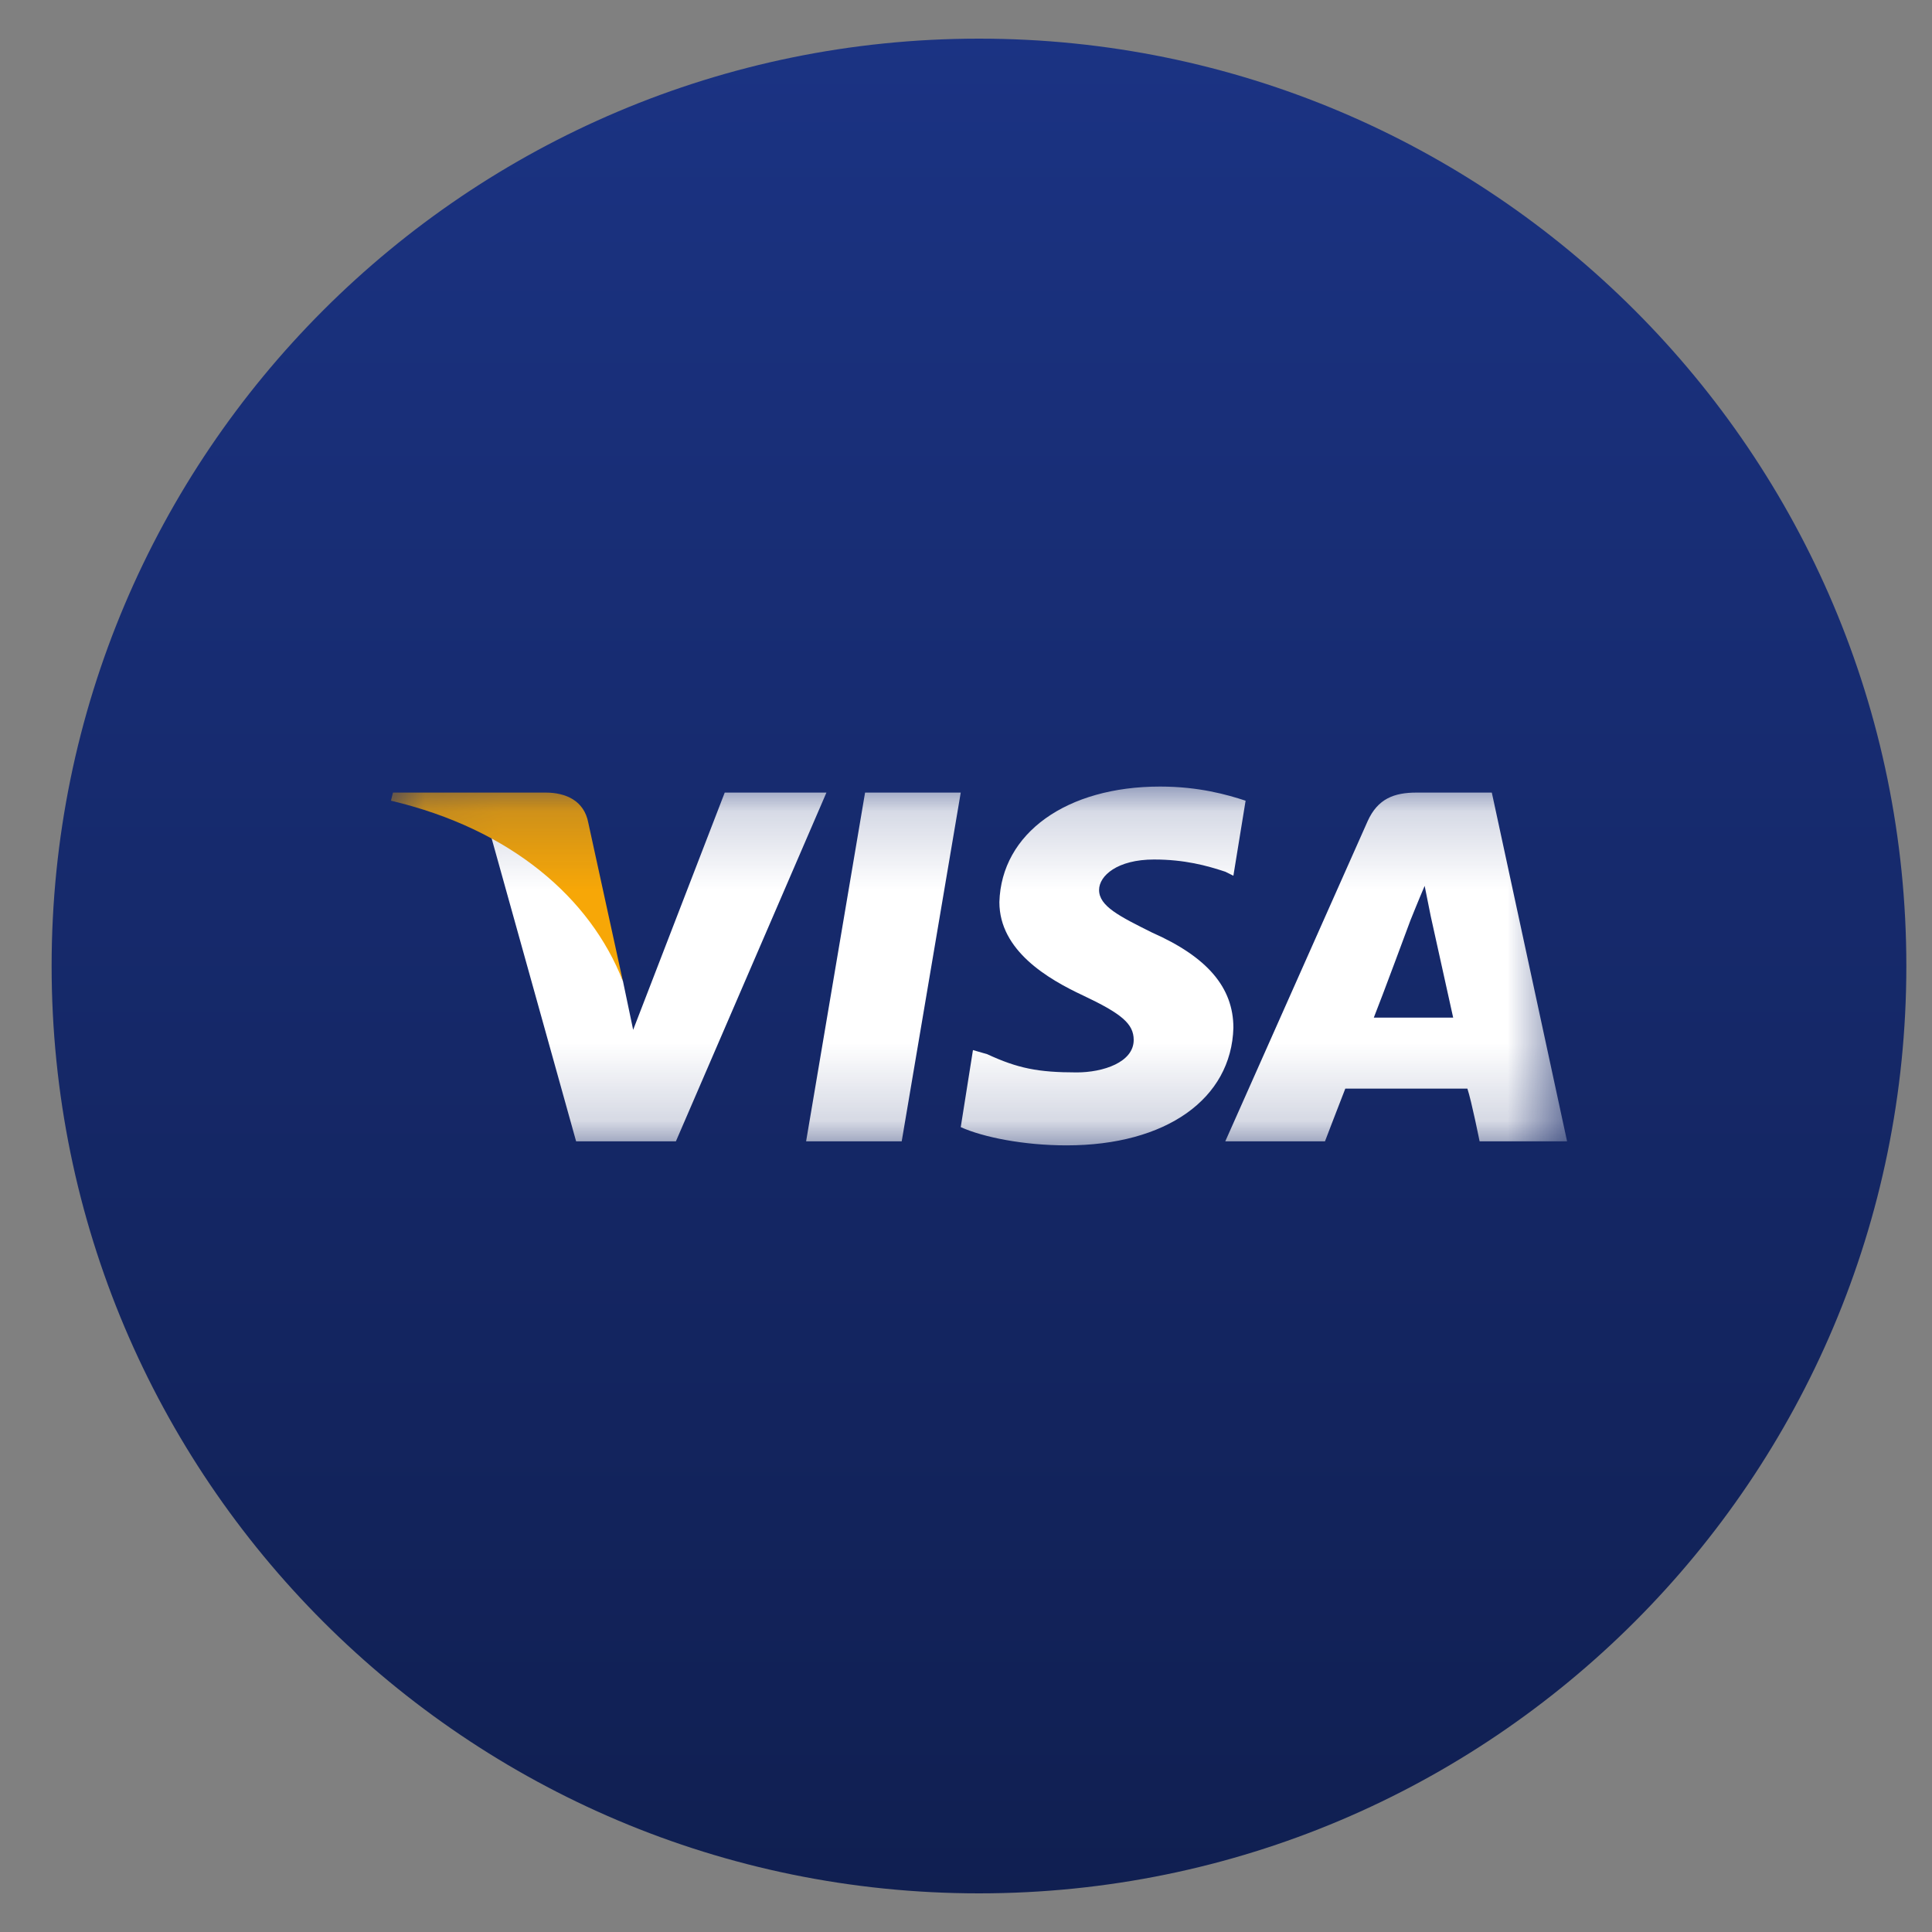 <svg xmlns="http://www.w3.org/2000/svg" width="25" height="25" viewBox="0 0 25 25" fill="none">
  <rect x="0" y="0" width="25" height="25" fill="#808080" stroke="none"/>
  <g clip-path="url(#clip0_1375_32442)">
    <path d="M24.668 12.5C24.668 5.873 19.295 0.5 12.668 0.5C6.041 0.5 0.668 5.873 0.668 12.5C0.668 19.127 6.041 24.5 12.668 24.5C19.295 24.5 24.668 19.127 24.668 12.5Z" fill="url(#paint0_linear_1375_32442)"/>
    <mask id="mask0_1375_32442" style="mask-type:luminance" maskUnits="userSpaceOnUse" x="5" y="10" width="16" height="5">
      <path d="M20.277 10.174H5.059V14.824H20.277V10.174Z" fill="white"/>
    </mask>
    <g mask="url(#mask0_1375_32442)">
      <path fill-rule="evenodd" clip-rule="evenodd" d="M10.431 14.769L11.194 10.256H12.432L11.668 14.769H10.431ZM16.118 10.361C15.881 10.283 15.512 10.178 15.012 10.178C13.801 10.178 12.958 10.781 12.932 11.673C12.932 12.303 13.564 12.67 14.012 12.88C14.512 13.116 14.67 13.247 14.67 13.457C14.67 13.746 14.275 13.877 13.933 13.877C13.432 13.877 13.169 13.824 12.774 13.641L12.59 13.588L12.432 14.585C12.722 14.716 13.248 14.821 13.801 14.821C15.091 14.821 15.934 14.218 15.96 13.3C15.96 12.775 15.618 12.381 14.907 12.067C14.486 11.857 14.222 11.726 14.222 11.516C14.222 11.332 14.459 11.122 14.933 11.122C15.328 11.122 15.618 11.201 15.855 11.28L15.96 11.332L16.118 10.361ZM19.304 10.256H18.33C18.04 10.256 17.829 10.335 17.698 10.624L15.855 14.769H17.145C17.145 14.769 17.356 14.218 17.408 14.087H18.988C19.041 14.244 19.146 14.769 19.146 14.769H20.278L19.304 10.256ZM17.777 13.168C17.882 12.906 18.251 11.909 18.251 11.909C18.251 11.909 18.356 11.647 18.435 11.463L18.514 11.857C18.514 11.857 18.751 12.932 18.804 13.168H17.777ZM9.378 10.256L8.193 13.326L8.061 12.696C7.824 11.988 7.14 11.201 6.35 10.807L7.455 14.769H8.746L10.694 10.256H9.378Z" fill="white"/>
      <path fill-rule="evenodd" clip-rule="evenodd" d="M7.06 10.256H5.085L5.059 10.361C6.612 10.728 7.639 11.62 8.06 12.696L7.613 10.649C7.56 10.361 7.323 10.256 7.06 10.256Z" fill="#F7A707"/>
    </g>
  </g>
  <defs>
    <linearGradient id="paint0_linear_1375_32442" x1="12.668" y1="0.5" x2="12.668" y2="24.5" gradientUnits="userSpaceOnUse">
      <stop stop-color="#1B3383"/>
      <stop offset="1" stop-color="#101F51"/>
    </linearGradient>
    <clipPath id="clip0_1375_32442">
      <rect width="24" height="24" fill="white" transform="translate(0.668 0.5)"/>
    </clipPath>
  </defs>
</svg>
